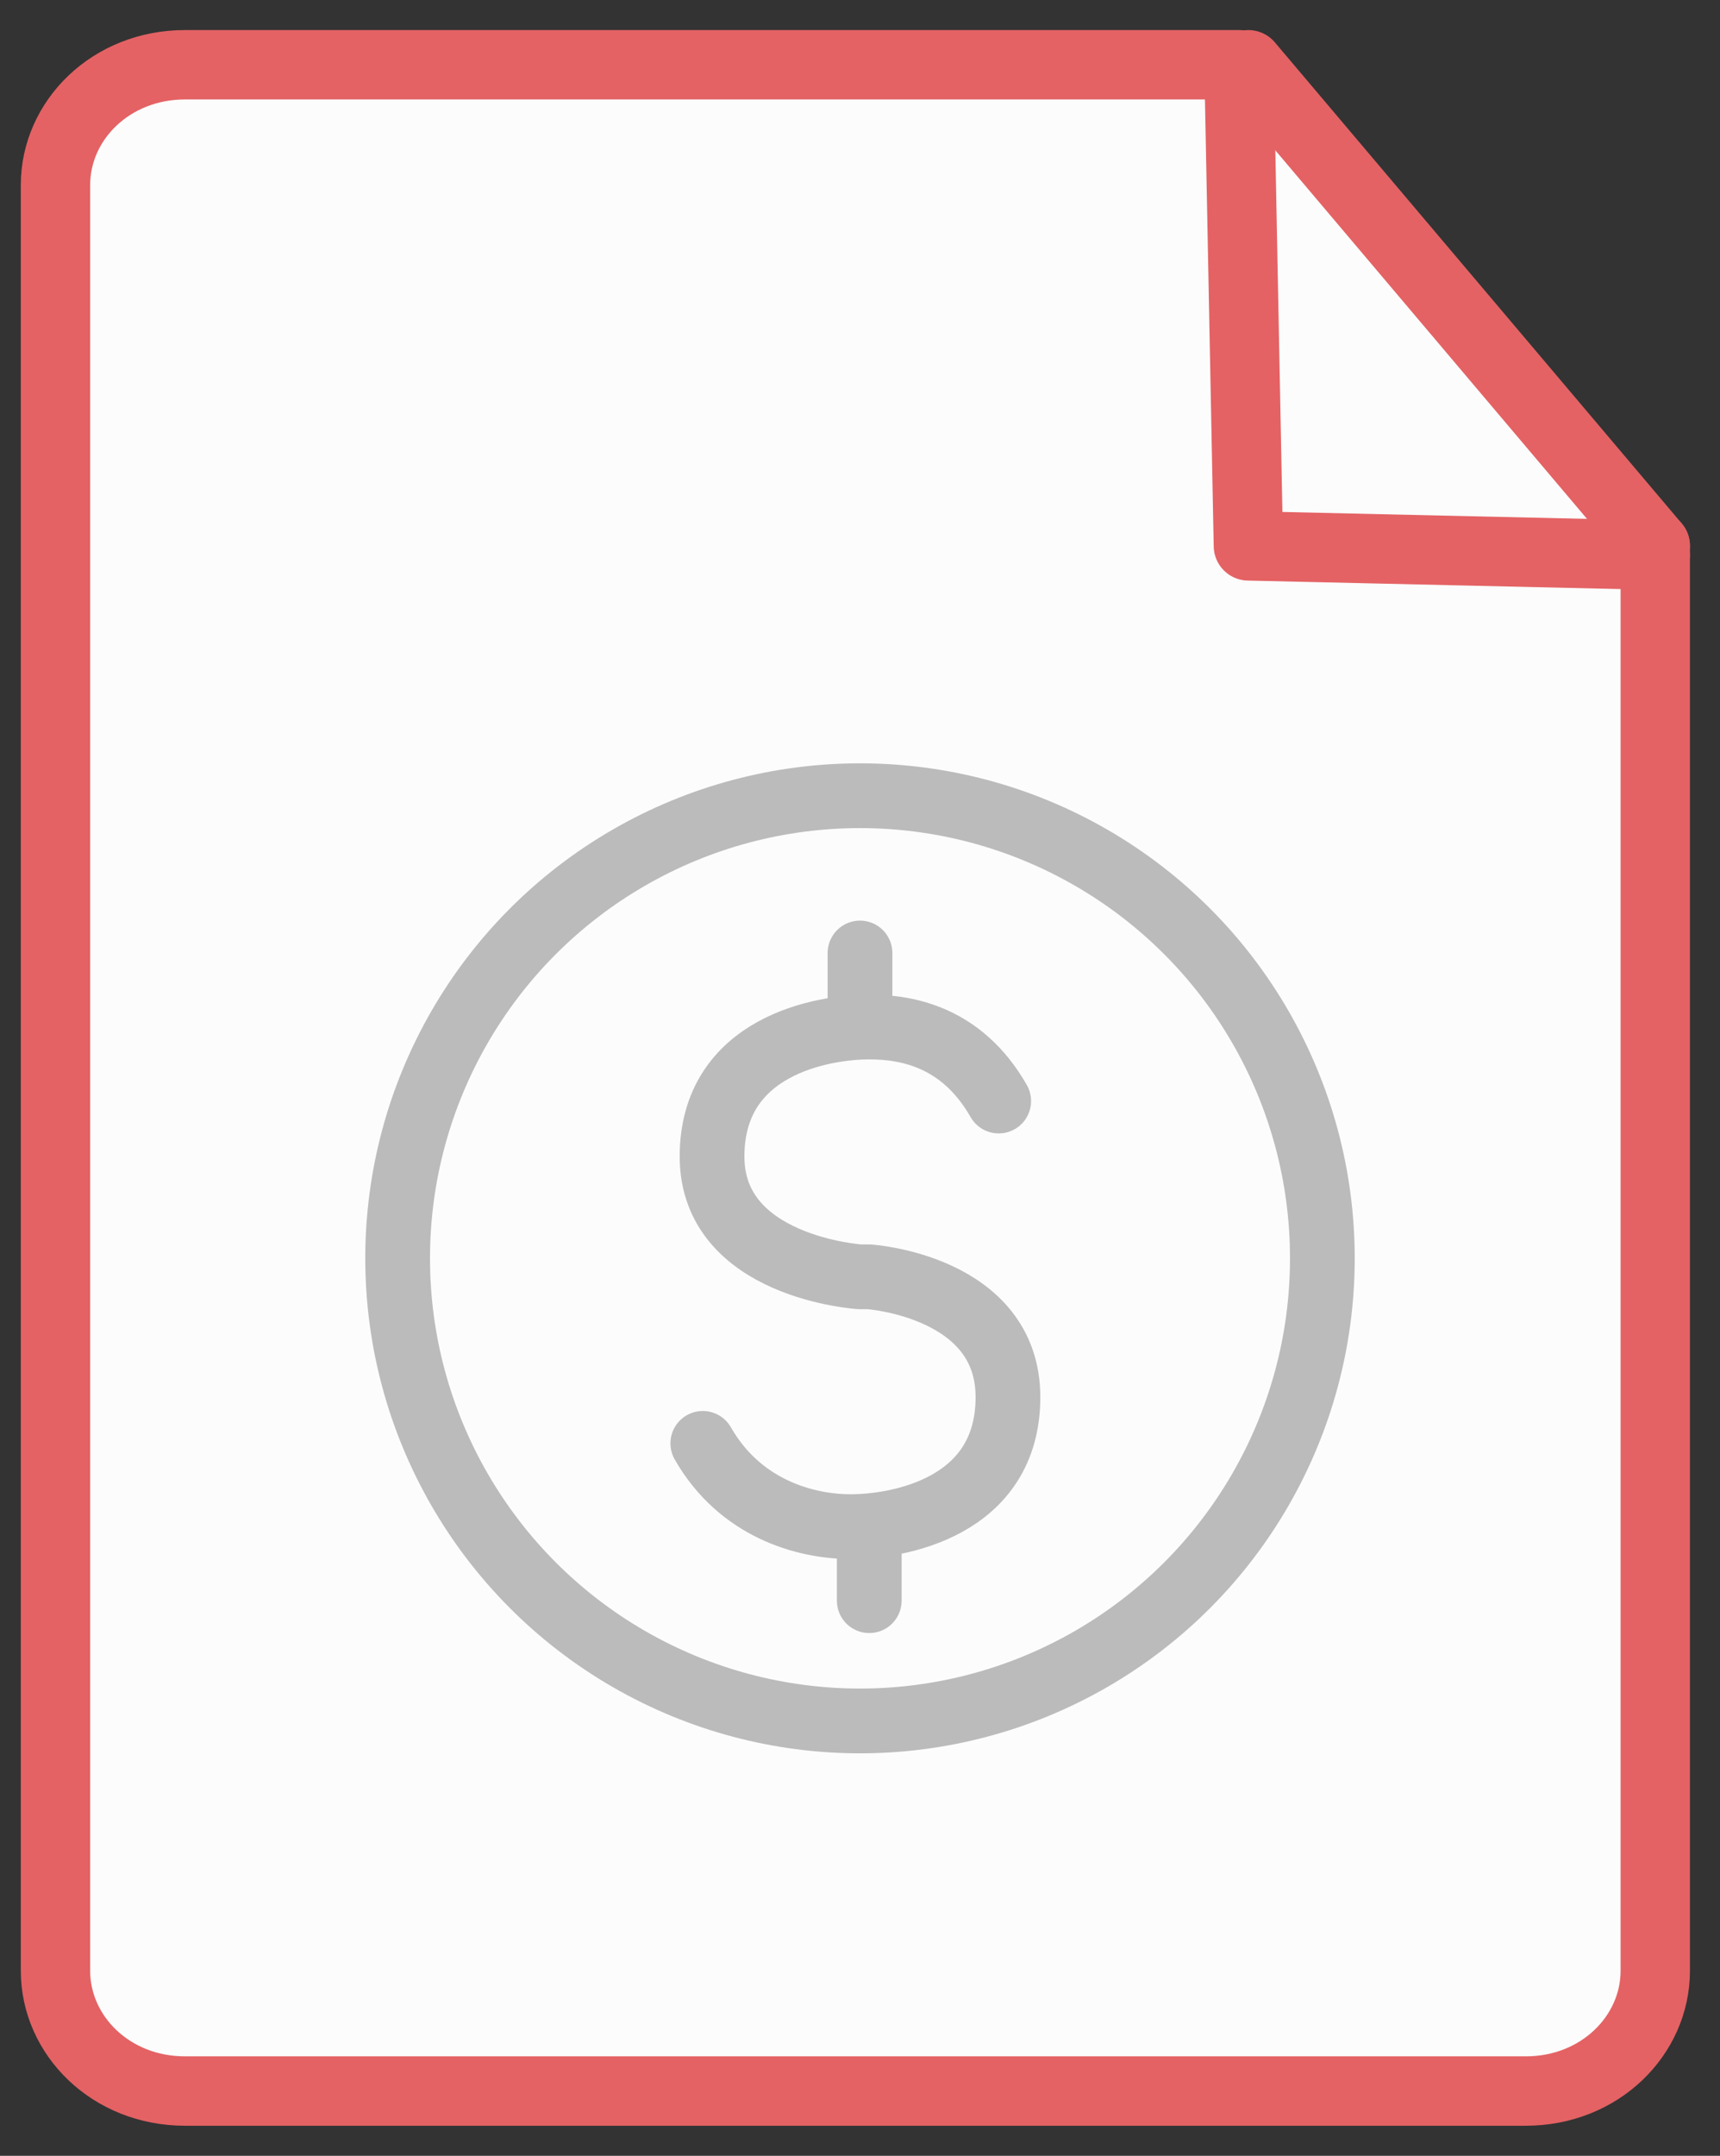 <?xml version="1.0" encoding="utf-8"?>
<!-- Generator: Adobe Illustrator 24.1.0, SVG Export Plug-In . SVG Version: 6.00 Build 0)  -->
<svg version="1.1" id="图层_1" xmlns="http://www.w3.org/2000/svg" xmlns:xlink="http://www.w3.org/1999/xlink" x="0px" y="0px"
	 viewBox="0 0 18.6 23.3" style="enable-background:new 0 0 18.6 23.3;" xml:space="preserve">
<rect x="0" y="0" width="18.6" height="23.3" fill="#333333" stroke="none"/>
<style type="text/css">
	.st0{fill:#FCFCFC;stroke:#E46264;stroke-width:0.75;stroke-linecap:round;stroke-linejoin:round;stroke-miterlimit:10;}
	.st1{fill:none;stroke:#E46264;stroke-width:0.75;stroke-linecap:round;stroke-linejoin:round;stroke-miterlimit:10;}
	.st2{fill:none;stroke:#BBBBBB;stroke-width:0.7;stroke-linecap:round;stroke-linejoin:round;stroke-miterlimit:10;}
</style>
<g>
	<path class="st0" d="M13.4,0.7H2C1.2,0.7,0.6,1.3,0.6,2v19.3c0,0.7,0.6,1.3,1.4,1.3h14.5c0.8,0,1.4-0.6,1.4-1.3V5.9"/>
	<line class="st0" x1="13.5" y1="0.7" x2="17.9" y2="5.9"/>
	<polyline class="st1" points="13.4,0.8 13.5,5.9 17.9,6 	"/>
</g>
<g>
	<g>
		<g>
			<g>
				<g>
					<g>
						<g>
							<g>
								<line class="st2" x1="9.3" y1="10.3" x2="9.3" y2="11.1"/>
								<path class="st2" d="M7.6,15.6c0.4,0.7,1.1,0.9,1.6,0.9c0.5,0,1.7-0.2,1.7-1.4c0-1.2-1.5-1.3-1.5-1.3l-0.1,0
									c0,0-1.6-0.1-1.6-1.3s1.2-1.4,1.7-1.4c0.4,0,1,0.1,1.4,0.8"/>
								<line class="st2" x1="9.4" y1="17.3" x2="9.4" y2="16.5"/>
							</g>
						</g>
					</g>
				</g>
			</g>
		</g>
		<circle class="st2" cx="9.3" cy="13.6" r="5"/>
	</g>
</g>
</svg>
